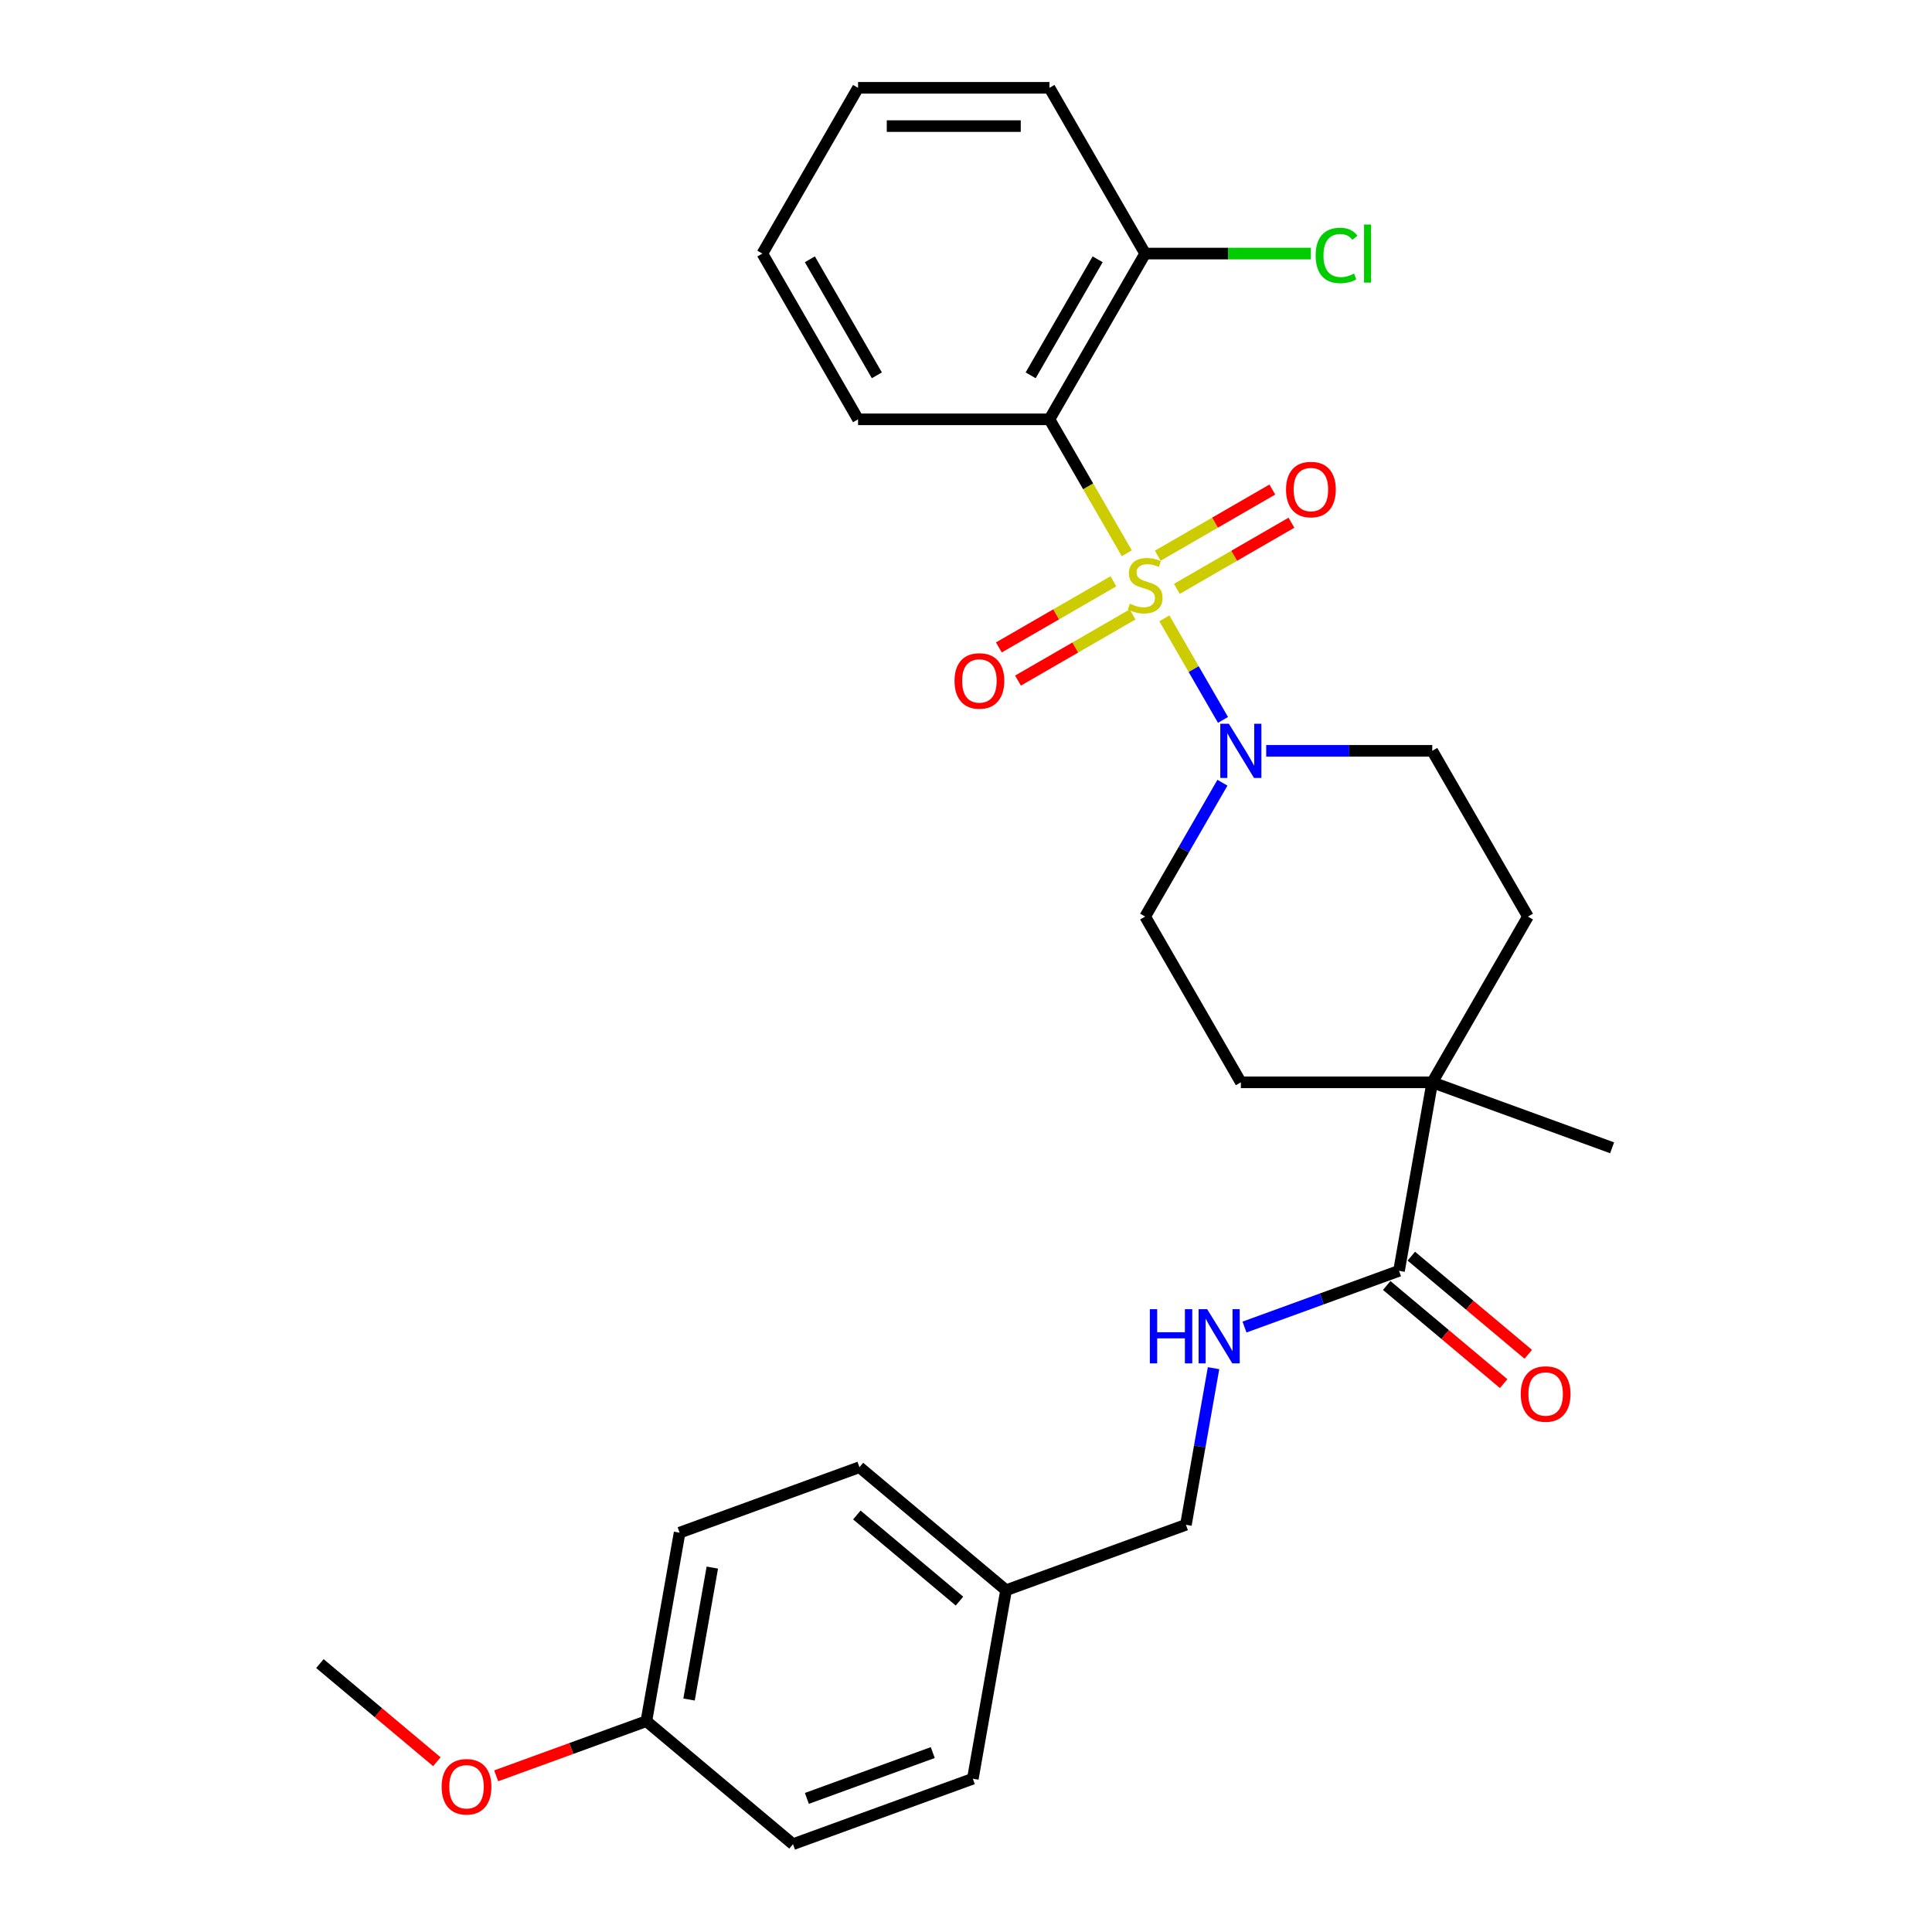 <?xml version='1.0' encoding='iso-8859-1'?>
<svg version='1.1' baseProfile='full'
              xmlns='http://www.w3.org/2000/svg'
                      xmlns:rdkit='http://www.rdkit.org/xml'
                      xmlns:xlink='http://www.w3.org/1999/xlink'
                  xml:space='preserve'
width='1000px' height='1000px' viewBox='0 0 1000 1000'>
<!-- END OF HEADER -->
<rect style='opacity:1.0;fill:#FFFFFF;stroke:none' width='1000' height='1000' x='0' y='0'> </rect>
<path class='bond-0' d='M 583.225,286.37 L 563.212,251.706' style='fill:none;fill-rule:evenodd;stroke:#CCCC00;stroke-width:6px;stroke-linecap:butt;stroke-linejoin:miter;stroke-opacity:1' />
<path class='bond-0' d='M 563.212,251.706 L 543.198,217.042' style='fill:none;fill-rule:evenodd;stroke:#000000;stroke-width:6px;stroke-linecap:butt;stroke-linejoin:miter;stroke-opacity:1' />
<path class='bond-1' d='M 602.672,320.053 L 617.847,346.337' style='fill:none;fill-rule:evenodd;stroke:#CCCC00;stroke-width:6px;stroke-linecap:butt;stroke-linejoin:miter;stroke-opacity:1' />
<path class='bond-1' d='M 617.847,346.337 L 633.022,372.621' style='fill:none;fill-rule:evenodd;stroke:#0000FF;stroke-width:6px;stroke-linecap:butt;stroke-linejoin:miter;stroke-opacity:1' />
<path class='bond-4' d='M 576.306,300.879 L 546.657,317.997' style='fill:none;fill-rule:evenodd;stroke:#CCCC00;stroke-width:6px;stroke-linecap:butt;stroke-linejoin:miter;stroke-opacity:1' />
<path class='bond-4' d='M 546.657,317.997 L 517.008,335.114' style='fill:none;fill-rule:evenodd;stroke:#FF0000;stroke-width:6px;stroke-linecap:butt;stroke-linejoin:miter;stroke-opacity:1' />
<path class='bond-4' d='M 586.213,318.038 L 556.564,335.155' style='fill:none;fill-rule:evenodd;stroke:#CCCC00;stroke-width:6px;stroke-linecap:butt;stroke-linejoin:miter;stroke-opacity:1' />
<path class='bond-4' d='M 556.564,335.155 L 526.915,352.273' style='fill:none;fill-rule:evenodd;stroke:#FF0000;stroke-width:6px;stroke-linecap:butt;stroke-linejoin:miter;stroke-opacity:1' />
<path class='bond-5' d='M 609.156,304.791 L 638.805,287.673' style='fill:none;fill-rule:evenodd;stroke:#CCCC00;stroke-width:6px;stroke-linecap:butt;stroke-linejoin:miter;stroke-opacity:1' />
<path class='bond-5' d='M 638.805,287.673 L 668.454,270.556' style='fill:none;fill-rule:evenodd;stroke:#FF0000;stroke-width:6px;stroke-linecap:butt;stroke-linejoin:miter;stroke-opacity:1' />
<path class='bond-5' d='M 599.25,287.632 L 628.898,270.515' style='fill:none;fill-rule:evenodd;stroke:#CCCC00;stroke-width:6px;stroke-linecap:butt;stroke-linejoin:miter;stroke-opacity:1' />
<path class='bond-5' d='M 628.898,270.515 L 658.547,253.397' style='fill:none;fill-rule:evenodd;stroke:#FF0000;stroke-width:6px;stroke-linecap:butt;stroke-linejoin:miter;stroke-opacity:1' />
<path class='bond-7' d='M 543.198,217.042 L 592.731,131.248' style='fill:none;fill-rule:evenodd;stroke:#000000;stroke-width:6px;stroke-linecap:butt;stroke-linejoin:miter;stroke-opacity:1' />
<path class='bond-7' d='M 533.469,194.266 L 568.142,134.211' style='fill:none;fill-rule:evenodd;stroke:#000000;stroke-width:6px;stroke-linecap:butt;stroke-linejoin:miter;stroke-opacity:1' />
<path class='bond-16' d='M 543.198,217.042 L 444.132,217.042' style='fill:none;fill-rule:evenodd;stroke:#000000;stroke-width:6px;stroke-linecap:butt;stroke-linejoin:miter;stroke-opacity:1' />
<path class='bond-8' d='M 632.735,405.133 L 612.733,439.778' style='fill:none;fill-rule:evenodd;stroke:#0000FF;stroke-width:6px;stroke-linecap:butt;stroke-linejoin:miter;stroke-opacity:1' />
<path class='bond-8' d='M 612.733,439.778 L 592.731,474.422' style='fill:none;fill-rule:evenodd;stroke:#000000;stroke-width:6px;stroke-linecap:butt;stroke-linejoin:miter;stroke-opacity:1' />
<path class='bond-9' d='M 655.38,388.629 L 698.355,388.629' style='fill:none;fill-rule:evenodd;stroke:#0000FF;stroke-width:6px;stroke-linecap:butt;stroke-linejoin:miter;stroke-opacity:1' />
<path class='bond-9' d='M 698.355,388.629 L 741.33,388.629' style='fill:none;fill-rule:evenodd;stroke:#000000;stroke-width:6px;stroke-linecap:butt;stroke-linejoin:miter;stroke-opacity:1' />
<path class='bond-2' d='M 724.127,657.776 L 741.33,560.216' style='fill:none;fill-rule:evenodd;stroke:#000000;stroke-width:6px;stroke-linecap:butt;stroke-linejoin:miter;stroke-opacity:1' />
<path class='bond-6' d='M 724.127,657.776 L 684.14,672.331' style='fill:none;fill-rule:evenodd;stroke:#000000;stroke-width:6px;stroke-linecap:butt;stroke-linejoin:miter;stroke-opacity:1' />
<path class='bond-6' d='M 684.14,672.331 L 644.152,686.885' style='fill:none;fill-rule:evenodd;stroke:#0000FF;stroke-width:6px;stroke-linecap:butt;stroke-linejoin:miter;stroke-opacity:1' />
<path class='bond-10' d='M 717.759,665.365 L 748.026,690.762' style='fill:none;fill-rule:evenodd;stroke:#000000;stroke-width:6px;stroke-linecap:butt;stroke-linejoin:miter;stroke-opacity:1' />
<path class='bond-10' d='M 748.026,690.762 L 778.293,716.159' style='fill:none;fill-rule:evenodd;stroke:#FF0000;stroke-width:6px;stroke-linecap:butt;stroke-linejoin:miter;stroke-opacity:1' />
<path class='bond-10' d='M 730.495,650.188 L 760.762,675.584' style='fill:none;fill-rule:evenodd;stroke:#000000;stroke-width:6px;stroke-linecap:butt;stroke-linejoin:miter;stroke-opacity:1' />
<path class='bond-10' d='M 760.762,675.584 L 791.029,700.981' style='fill:none;fill-rule:evenodd;stroke:#FF0000;stroke-width:6px;stroke-linecap:butt;stroke-linejoin:miter;stroke-opacity:1' />
<path class='bond-3' d='M 741.33,560.216 L 790.863,474.422' style='fill:none;fill-rule:evenodd;stroke:#000000;stroke-width:6px;stroke-linecap:butt;stroke-linejoin:miter;stroke-opacity:1' />
<path class='bond-23' d='M 741.33,560.216 L 834.421,594.098' style='fill:none;fill-rule:evenodd;stroke:#000000;stroke-width:6px;stroke-linecap:butt;stroke-linejoin:miter;stroke-opacity:1' />
<path class='bond-28' d='M 741.33,560.216 L 642.264,560.216' style='fill:none;fill-rule:evenodd;stroke:#000000;stroke-width:6px;stroke-linecap:butt;stroke-linejoin:miter;stroke-opacity:1' />
<path class='bond-13' d='M 628.126,708.163 L 620.979,748.691' style='fill:none;fill-rule:evenodd;stroke:#0000FF;stroke-width:6px;stroke-linecap:butt;stroke-linejoin:miter;stroke-opacity:1' />
<path class='bond-13' d='M 620.979,748.691 L 613.833,789.22' style='fill:none;fill-rule:evenodd;stroke:#000000;stroke-width:6px;stroke-linecap:butt;stroke-linejoin:miter;stroke-opacity:1' />
<path class='bond-14' d='M 592.731,131.248 L 635.617,131.248' style='fill:none;fill-rule:evenodd;stroke:#000000;stroke-width:6px;stroke-linecap:butt;stroke-linejoin:miter;stroke-opacity:1' />
<path class='bond-14' d='M 635.617,131.248 L 678.502,131.248' style='fill:none;fill-rule:evenodd;stroke:#00CC00;stroke-width:6px;stroke-linecap:butt;stroke-linejoin:miter;stroke-opacity:1' />
<path class='bond-24' d='M 592.731,131.248 L 543.198,45.455' style='fill:none;fill-rule:evenodd;stroke:#000000;stroke-width:6px;stroke-linecap:butt;stroke-linejoin:miter;stroke-opacity:1' />
<path class='bond-12' d='M 592.731,474.422 L 642.264,560.216' style='fill:none;fill-rule:evenodd;stroke:#000000;stroke-width:6px;stroke-linecap:butt;stroke-linejoin:miter;stroke-opacity:1' />
<path class='bond-11' d='M 741.33,388.629 L 790.863,474.422' style='fill:none;fill-rule:evenodd;stroke:#000000;stroke-width:6px;stroke-linecap:butt;stroke-linejoin:miter;stroke-opacity:1' />
<path class='bond-15' d='M 613.833,789.22 L 520.742,823.102' style='fill:none;fill-rule:evenodd;stroke:#000000;stroke-width:6px;stroke-linecap:butt;stroke-linejoin:miter;stroke-opacity:1' />
<path class='bond-18' d='M 520.742,823.102 L 503.539,920.663' style='fill:none;fill-rule:evenodd;stroke:#000000;stroke-width:6px;stroke-linecap:butt;stroke-linejoin:miter;stroke-opacity:1' />
<path class='bond-19' d='M 520.742,823.102 L 444.853,759.424' style='fill:none;fill-rule:evenodd;stroke:#000000;stroke-width:6px;stroke-linecap:butt;stroke-linejoin:miter;stroke-opacity:1' />
<path class='bond-19' d='M 496.623,828.728 L 443.501,784.153' style='fill:none;fill-rule:evenodd;stroke:#000000;stroke-width:6px;stroke-linecap:butt;stroke-linejoin:miter;stroke-opacity:1' />
<path class='bond-26' d='M 444.132,217.042 L 394.599,131.248' style='fill:none;fill-rule:evenodd;stroke:#000000;stroke-width:6px;stroke-linecap:butt;stroke-linejoin:miter;stroke-opacity:1' />
<path class='bond-26' d='M 453.861,194.266 L 419.188,134.211' style='fill:none;fill-rule:evenodd;stroke:#000000;stroke-width:6px;stroke-linecap:butt;stroke-linejoin:miter;stroke-opacity:1' />
<path class='bond-17' d='M 334.559,890.867 L 351.762,793.306' style='fill:none;fill-rule:evenodd;stroke:#000000;stroke-width:6px;stroke-linecap:butt;stroke-linejoin:miter;stroke-opacity:1' />
<path class='bond-17' d='M 356.652,879.674 L 368.693,811.381' style='fill:none;fill-rule:evenodd;stroke:#000000;stroke-width:6px;stroke-linecap:butt;stroke-linejoin:miter;stroke-opacity:1' />
<path class='bond-22' d='M 334.559,890.867 L 295.691,905.014' style='fill:none;fill-rule:evenodd;stroke:#000000;stroke-width:6px;stroke-linecap:butt;stroke-linejoin:miter;stroke-opacity:1' />
<path class='bond-22' d='M 295.691,905.014 L 256.823,919.161' style='fill:none;fill-rule:evenodd;stroke:#FF0000;stroke-width:6px;stroke-linecap:butt;stroke-linejoin:miter;stroke-opacity:1' />
<path class='bond-30' d='M 334.559,890.867 L 410.448,954.545' style='fill:none;fill-rule:evenodd;stroke:#000000;stroke-width:6px;stroke-linecap:butt;stroke-linejoin:miter;stroke-opacity:1' />
<path class='bond-21' d='M 503.539,920.663 L 410.448,954.545' style='fill:none;fill-rule:evenodd;stroke:#000000;stroke-width:6px;stroke-linecap:butt;stroke-linejoin:miter;stroke-opacity:1' />
<path class='bond-21' d='M 482.799,907.127 L 417.635,930.845' style='fill:none;fill-rule:evenodd;stroke:#000000;stroke-width:6px;stroke-linecap:butt;stroke-linejoin:miter;stroke-opacity:1' />
<path class='bond-20' d='M 444.853,759.424 L 351.762,793.306' style='fill:none;fill-rule:evenodd;stroke:#000000;stroke-width:6px;stroke-linecap:butt;stroke-linejoin:miter;stroke-opacity:1' />
<path class='bond-25' d='M 226.112,911.865 L 195.846,886.468' style='fill:none;fill-rule:evenodd;stroke:#FF0000;stroke-width:6px;stroke-linecap:butt;stroke-linejoin:miter;stroke-opacity:1' />
<path class='bond-25' d='M 195.846,886.468 L 165.579,861.071' style='fill:none;fill-rule:evenodd;stroke:#000000;stroke-width:6px;stroke-linecap:butt;stroke-linejoin:miter;stroke-opacity:1' />
<path class='bond-29' d='M 543.198,45.455 L 444.132,45.455' style='fill:none;fill-rule:evenodd;stroke:#000000;stroke-width:6px;stroke-linecap:butt;stroke-linejoin:miter;stroke-opacity:1' />
<path class='bond-29' d='M 528.338,65.268 L 458.992,65.268' style='fill:none;fill-rule:evenodd;stroke:#000000;stroke-width:6px;stroke-linecap:butt;stroke-linejoin:miter;stroke-opacity:1' />
<path class='bond-27' d='M 394.599,131.248 L 444.132,45.455' style='fill:none;fill-rule:evenodd;stroke:#000000;stroke-width:6px;stroke-linecap:butt;stroke-linejoin:miter;stroke-opacity:1' />
<path  class='atom-0' d='M 584.806 312.464
Q 585.123 312.583, 586.431 313.138
Q 587.738 313.693, 589.165 314.049
Q 590.631 314.366, 592.057 314.366
Q 594.712 314.366, 596.258 313.098
Q 597.803 311.791, 597.803 309.532
Q 597.803 307.986, 597.011 307.035
Q 596.258 306.084, 595.069 305.569
Q 593.88 305.054, 591.899 304.46
Q 589.403 303.707, 587.897 302.994
Q 586.431 302.28, 585.361 300.775
Q 584.33 299.269, 584.33 296.733
Q 584.33 293.206, 586.708 291.026
Q 589.125 288.847, 593.88 288.847
Q 597.13 288.847, 600.815 290.392
L 599.903 293.444
Q 596.535 292.057, 593.999 292.057
Q 591.265 292.057, 589.759 293.206
Q 588.253 294.315, 588.293 296.257
Q 588.293 297.763, 589.046 298.674
Q 589.838 299.586, 590.948 300.101
Q 592.097 300.616, 593.999 301.21
Q 596.535 302.003, 598.041 302.795
Q 599.547 303.588, 600.617 305.213
Q 601.726 306.798, 601.726 309.532
Q 601.726 313.415, 599.111 315.515
Q 596.535 317.576, 592.216 317.576
Q 589.72 317.576, 587.817 317.021
Q 585.955 316.506, 583.736 315.595
L 584.806 312.464
' fill='#CCCC00'/>
<path  class='atom-2' d='M 636.062 374.601
L 645.256 389.461
Q 646.167 390.927, 647.633 393.582
Q 649.1 396.237, 649.179 396.395
L 649.179 374.601
L 652.904 374.601
L 652.904 402.656
L 649.06 402.656
L 639.193 386.41
Q 638.044 384.507, 636.815 382.328
Q 635.627 380.149, 635.27 379.475
L 635.27 402.656
L 631.624 402.656
L 631.624 374.601
L 636.062 374.601
' fill='#0000FF'/>
<path  class='atom-5' d='M 494.059 352.447
Q 494.059 345.711, 497.388 341.946
Q 500.716 338.182, 506.938 338.182
Q 513.159 338.182, 516.488 341.946
Q 519.816 345.711, 519.816 352.447
Q 519.816 359.263, 516.448 363.146
Q 513.08 366.99, 506.938 366.99
Q 500.756 366.99, 497.388 363.146
Q 494.059 359.303, 494.059 352.447
M 506.938 363.82
Q 511.217 363.82, 513.516 360.967
Q 515.854 358.074, 515.854 352.447
Q 515.854 346.939, 513.516 344.165
Q 511.217 341.352, 506.938 341.352
Q 502.658 341.352, 500.32 344.126
Q 498.022 346.9, 498.022 352.447
Q 498.022 358.114, 500.32 360.967
Q 502.658 363.82, 506.938 363.82
' fill='#FF0000'/>
<path  class='atom-6' d='M 665.646 253.381
Q 665.646 246.645, 668.975 242.88
Q 672.303 239.116, 678.525 239.116
Q 684.746 239.116, 688.075 242.88
Q 691.403 246.645, 691.403 253.381
Q 691.403 260.197, 688.035 264.081
Q 684.667 267.924, 678.525 267.924
Q 672.343 267.924, 668.975 264.081
Q 665.646 260.237, 665.646 253.381
M 678.525 264.754
Q 682.804 264.754, 685.103 261.901
Q 687.441 259.008, 687.441 253.381
Q 687.441 247.873, 685.103 245.1
Q 682.804 242.286, 678.525 242.286
Q 674.245 242.286, 671.907 245.06
Q 669.609 247.834, 669.609 253.381
Q 669.609 259.048, 671.907 261.901
Q 674.245 264.754, 678.525 264.754
' fill='#FF0000'/>
<path  class='atom-7' d='M 595.154 677.631
L 598.958 677.631
L 598.958 689.559
L 613.303 689.559
L 613.303 677.631
L 617.107 677.631
L 617.107 705.687
L 613.303 705.687
L 613.303 692.729
L 598.958 692.729
L 598.958 705.687
L 595.154 705.687
L 595.154 677.631
' fill='#0000FF'/>
<path  class='atom-7' d='M 624.834 677.631
L 634.028 692.491
Q 634.939 693.957, 636.405 696.612
Q 637.871 699.267, 637.951 699.426
L 637.951 677.631
L 641.675 677.631
L 641.675 705.687
L 637.832 705.687
L 627.965 689.44
Q 626.816 687.538, 625.587 685.358
Q 624.398 683.179, 624.042 682.505
L 624.042 705.687
L 620.396 705.687
L 620.396 677.631
L 624.834 677.631
' fill='#0000FF'/>
<path  class='atom-11' d='M 787.137 721.534
Q 787.137 714.797, 790.466 711.033
Q 793.795 707.268, 800.016 707.268
Q 806.237 707.268, 809.566 711.033
Q 812.895 714.797, 812.895 721.534
Q 812.895 728.35, 809.526 732.233
Q 806.158 736.077, 800.016 736.077
Q 793.834 736.077, 790.466 732.233
Q 787.137 728.389, 787.137 721.534
M 800.016 732.907
Q 804.296 732.907, 806.594 730.054
Q 808.932 727.161, 808.932 721.534
Q 808.932 716.026, 806.594 713.252
Q 804.296 710.439, 800.016 710.439
Q 795.736 710.439, 793.398 713.212
Q 791.1 715.986, 791.1 721.534
Q 791.1 727.2, 793.398 730.054
Q 795.736 732.907, 800.016 732.907
' fill='#FF0000'/>
<path  class='atom-15' d='M 680.979 132.219
Q 680.979 125.245, 684.228 121.599
Q 687.517 117.914, 693.739 117.914
Q 699.524 117.914, 702.615 121.995
L 700 124.135
Q 697.741 121.163, 693.739 121.163
Q 689.499 121.163, 687.24 124.016
Q 685.021 126.83, 685.021 132.219
Q 685.021 137.767, 687.319 140.62
Q 689.657 143.473, 694.175 143.473
Q 697.265 143.473, 700.871 141.61
L 701.981 144.582
Q 700.515 145.533, 698.296 146.088
Q 696.077 146.643, 693.62 146.643
Q 687.517 146.643, 684.228 142.918
Q 680.979 139.193, 680.979 132.219
' fill='#00CC00'/>
<path  class='atom-15' d='M 706.023 116.21
L 709.668 116.21
L 709.668 146.286
L 706.023 146.286
L 706.023 116.21
' fill='#00CC00'/>
<path  class='atom-23' d='M 228.589 924.829
Q 228.589 918.092, 231.918 914.328
Q 235.246 910.563, 241.468 910.563
Q 247.689 910.563, 251.018 914.328
Q 254.346 918.092, 254.346 924.829
Q 254.346 931.645, 250.978 935.528
Q 247.61 939.372, 241.468 939.372
Q 235.286 939.372, 231.918 935.528
Q 228.589 931.684, 228.589 924.829
M 241.468 936.202
Q 245.747 936.202, 248.046 933.349
Q 250.383 930.456, 250.383 924.829
Q 250.383 919.321, 248.046 916.547
Q 245.747 913.734, 241.468 913.734
Q 237.188 913.734, 234.85 916.507
Q 232.552 919.281, 232.552 924.829
Q 232.552 930.495, 234.85 933.349
Q 237.188 936.202, 241.468 936.202
' fill='#FF0000'/>
</svg>

